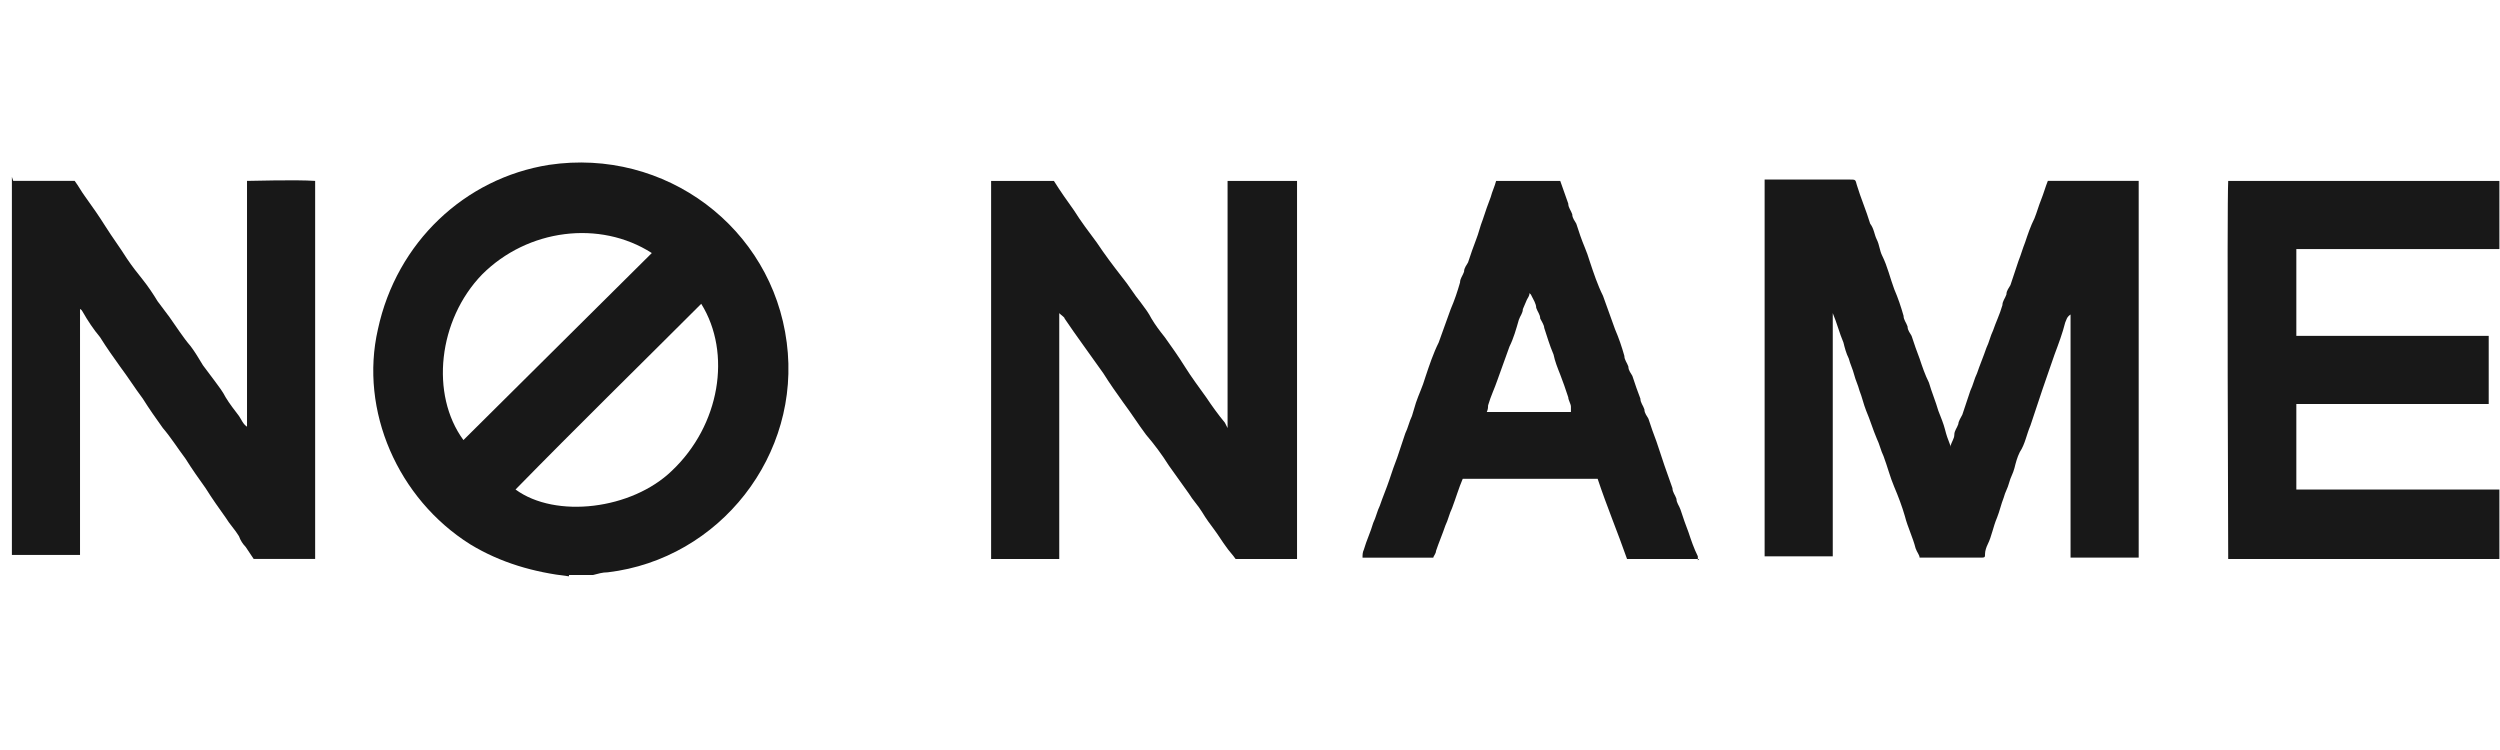 <svg width="200" height="60" viewBox="0 0 200 60" fill="none" xmlns="http://www.w3.org/2000/svg">
<path d="M199.952 44.718H178.256C178.256 44.29 178.15 16.396 178.256 14.473H199.952V19.923H183.707C183.707 21.312 183.707 26.442 183.707 26.87H199.097C199.097 28.366 199.097 31.893 199.097 32.32H183.707C183.707 34.137 183.707 38.733 183.707 39.16H199.952V44.718Z" fill="#181818"/>
<path d="M156.025 35.74C156.132 35.312 156.346 35.099 156.346 34.778C156.346 34.457 156.56 34.244 156.667 33.923C156.667 33.709 156.88 33.389 156.987 33.175C157.201 32.534 157.415 31.892 157.629 31.251C157.842 30.824 157.949 30.289 158.163 29.862C158.377 29.221 158.697 28.472 158.911 27.831C159.125 27.404 159.232 26.869 159.445 26.442C159.659 25.8 159.98 25.159 160.194 24.411C160.194 24.091 160.407 23.877 160.514 23.556C160.514 23.236 160.728 23.022 160.835 22.808C161.049 22.167 161.262 21.526 161.476 20.884C161.69 20.35 161.797 19.922 162.01 19.388C162.224 18.747 162.438 18.106 162.759 17.464C162.972 16.93 163.079 16.503 163.293 15.968C163.507 15.434 163.613 15.006 163.827 14.472H171.095V44.61C170.667 44.61 167.033 44.61 165.644 44.61V25.159C165.323 25.373 165.323 25.587 165.217 25.8C165.003 26.655 164.682 27.511 164.362 28.366C164.041 29.327 163.72 30.182 163.4 31.144C163.079 32.106 162.759 33.068 162.438 34.03C162.117 34.778 162.01 35.526 161.583 36.167C161.369 36.595 161.262 37.022 161.155 37.45C161.049 37.877 160.835 38.198 160.728 38.625C160.621 39.053 160.407 39.373 160.3 39.801C160.087 40.335 159.98 40.87 159.766 41.404C159.445 42.152 159.339 42.9 159.018 43.542C158.911 43.755 158.804 44.076 158.804 44.29C158.804 44.61 158.804 44.61 158.377 44.61C156.774 44.61 155.277 44.61 153.567 44.61C153.567 44.397 153.354 44.183 153.247 43.862C153.033 43.007 152.605 42.152 152.392 41.297C152.178 40.549 151.857 39.694 151.537 38.946C151.216 38.198 151.002 37.343 150.682 36.488C150.468 36.06 150.361 35.526 150.147 35.099C149.827 34.35 149.613 33.602 149.292 32.854C149.079 32.32 148.972 31.785 148.758 31.251C148.651 30.824 148.437 30.396 148.331 29.969C148.224 29.541 148.01 29.114 147.903 28.686C147.689 28.259 147.582 27.831 147.476 27.404C147.155 26.655 146.941 25.8 146.621 25.052C146.621 31.572 146.621 37.984 146.621 44.504H141.17C141.17 34.457 141.17 24.411 141.17 14.365H141.704C143.842 14.365 145.979 14.365 148.01 14.365C148.437 14.365 148.437 14.365 148.544 14.793C148.865 15.861 149.292 16.823 149.613 17.892C149.934 18.319 149.934 18.747 150.147 19.174C150.361 19.602 150.361 20.029 150.575 20.457C151.002 21.312 151.216 22.274 151.537 23.129C151.857 23.877 152.071 24.518 152.285 25.266C152.285 25.587 152.499 25.8 152.605 26.121C152.605 26.442 152.819 26.655 152.926 26.869C153.14 27.511 153.354 28.152 153.567 28.686C153.781 29.327 153.995 29.969 154.315 30.61C154.529 31.358 154.85 32.106 155.064 32.854C155.277 33.389 155.491 33.923 155.598 34.35C155.705 34.778 155.812 35.099 156.025 35.633" fill="#181818"/>
<path d="M103.87 44.718H98.847C98.633 44.397 98.313 44.077 98.099 43.756C97.778 43.328 97.458 42.794 97.137 42.367C96.816 41.939 96.496 41.512 96.175 40.977C95.855 40.443 95.427 40.015 95.106 39.481C94.572 38.733 94.038 37.985 93.503 37.237C92.969 36.382 92.328 35.527 91.686 34.779C91.045 33.924 90.511 33.069 89.87 32.214C89.335 31.465 88.801 30.717 88.266 29.862C87.732 29.114 87.198 28.366 86.663 27.618C86.129 26.87 85.595 26.122 85.167 25.48C85.167 25.374 84.953 25.267 84.74 25.053V44.718C84.312 44.718 80.678 44.718 79.289 44.718V14.473H84.312C84.847 15.328 85.381 16.076 85.915 16.824C86.45 17.679 87.091 18.534 87.732 19.389C88.373 20.351 89.015 21.206 89.763 22.167C90.297 22.809 90.725 23.557 91.259 24.198C91.58 24.625 91.9 25.053 92.114 25.48C92.435 26.015 92.755 26.442 93.183 26.977C93.717 27.725 94.251 28.473 94.786 29.328C95.32 30.183 95.961 31.038 96.496 31.786C96.923 32.427 97.458 33.175 97.992 33.817C97.992 33.817 98.099 34.031 98.206 34.244V14.473H103.763V44.718H103.87Z" fill="#181818"/>
<path d="M1.058 14.472H5.974C6.295 14.899 6.509 15.326 6.829 15.754C7.364 16.502 7.898 17.25 8.432 18.105C8.967 18.96 9.608 19.815 10.142 20.67C10.57 21.311 10.997 21.846 11.425 22.38C11.852 22.915 12.28 23.556 12.6 24.09C12.921 24.518 13.242 24.945 13.562 25.373C14.097 26.121 14.631 26.976 15.272 27.724C15.593 28.151 15.914 28.686 16.234 29.22C16.555 29.648 16.875 30.075 17.196 30.503C17.517 30.93 17.837 31.358 18.051 31.785C18.372 32.319 18.799 32.854 19.12 33.281C19.334 33.602 19.44 33.922 19.761 34.136V14.472C20.189 14.472 23.608 14.365 25.212 14.472V44.717C24.357 44.717 23.608 44.717 22.753 44.717H20.295C20.082 44.396 19.868 44.076 19.654 43.755C19.44 43.541 19.227 43.221 19.12 42.9C18.799 42.366 18.372 41.938 18.051 41.404C17.517 40.656 16.982 39.907 16.448 39.053C15.914 38.304 15.379 37.556 14.845 36.701C14.204 35.846 13.669 34.991 13.028 34.243C12.494 33.495 11.959 32.747 11.425 31.892C10.784 31.037 10.249 30.182 9.608 29.327C9.074 28.579 8.539 27.831 8.005 26.976C7.471 26.334 7.043 25.693 6.615 24.945C6.615 24.945 6.509 24.731 6.402 24.731V44.396H0.951V14.151L1.058 14.472Z" fill="#181818"/>
<path d="M135.934 44.718H130.163C129.415 42.58 128.56 40.55 127.812 38.305H117.018C116.697 39.053 116.483 39.802 116.162 40.657C115.949 41.084 115.842 41.618 115.628 42.046C115.414 42.687 115.094 43.435 114.88 44.077C114.88 44.29 114.666 44.504 114.666 44.611H109.002C109.002 44.397 109.002 44.184 109.109 43.97C109.323 43.222 109.643 42.58 109.857 41.832C110.071 41.405 110.178 40.87 110.391 40.443C110.605 39.802 110.926 39.053 111.139 38.412C111.353 37.771 111.567 37.13 111.781 36.595C111.994 35.954 112.208 35.313 112.422 34.672C112.636 34.244 112.743 33.71 112.956 33.282C113.063 32.962 113.17 32.534 113.277 32.214C113.491 31.572 113.811 30.931 114.025 30.183C114.346 29.221 114.666 28.259 115.094 27.404C115.414 26.549 115.735 25.587 116.056 24.732C116.376 23.984 116.59 23.343 116.804 22.595C116.804 22.274 117.017 22.061 117.124 21.74C117.124 21.419 117.338 21.206 117.445 20.992C117.659 20.351 117.873 19.709 118.086 19.175C118.3 18.641 118.407 18.106 118.621 17.572C118.834 16.931 119.048 16.289 119.262 15.755C119.369 15.327 119.582 14.9 119.689 14.473H124.819C125.033 15.114 125.247 15.648 125.461 16.289C125.461 16.61 125.674 16.824 125.781 17.144C125.781 17.465 125.995 17.679 126.102 17.892C126.209 18.213 126.316 18.534 126.422 18.854C126.636 19.496 126.957 20.137 127.171 20.885C127.491 21.847 127.812 22.809 128.239 23.664C128.56 24.519 128.881 25.48 129.201 26.335C129.522 27.084 129.736 27.725 129.949 28.473C129.949 28.794 130.163 29.007 130.27 29.328C130.27 29.649 130.484 29.862 130.591 30.076C130.804 30.717 131.018 31.359 131.232 31.893C131.232 32.214 131.445 32.427 131.552 32.748C131.552 33.069 131.766 33.282 131.873 33.496C132.087 34.137 132.301 34.779 132.514 35.313C132.621 35.634 132.728 35.954 132.835 36.275C132.942 36.595 133.049 36.916 133.155 37.237C133.369 37.878 133.583 38.412 133.797 39.053C133.797 39.374 134.01 39.588 134.117 39.908C134.117 40.229 134.331 40.443 134.438 40.764C134.652 41.405 134.865 42.046 135.079 42.58C135.293 43.222 135.507 43.863 135.827 44.504C135.827 44.504 135.827 44.718 135.827 44.825M122.361 23.45C122.361 23.664 122.254 23.77 122.147 23.984C122.041 24.198 121.934 24.519 121.827 24.732C121.827 25.053 121.613 25.267 121.506 25.587C121.292 26.335 121.079 27.084 120.758 27.725C120.437 28.58 120.117 29.542 119.796 30.397C119.582 31.038 119.262 31.679 119.048 32.427C119.048 32.534 119.048 32.748 118.941 32.962H125.674C125.674 32.855 125.674 32.641 125.674 32.534C125.674 32.32 125.461 32 125.461 31.786C125.247 31.145 125.033 30.504 124.819 29.969C124.606 29.435 124.392 28.901 124.285 28.366C123.964 27.618 123.751 26.87 123.537 26.229C123.537 26.015 123.323 25.694 123.216 25.48C123.216 25.16 123.002 24.946 122.896 24.625C122.896 24.305 122.682 23.984 122.468 23.557" fill="#181818"/>
<path d="M45.518 46.106C42.74 45.786 40.068 45.038 37.61 43.541C31.838 39.908 28.739 32.854 30.235 26.335C31.732 19.388 37.182 14.258 43.915 13.189C53.213 11.8 61.763 18.212 62.939 27.404C64.115 36.381 57.595 44.717 48.618 45.786C48.19 45.786 47.87 45.893 47.442 46H45.518V46.106ZM37.075 35.205L52.145 20.243C47.977 17.571 42.205 18.319 38.572 21.953C35.045 25.587 34.404 31.572 37.075 35.205ZM41.243 39.16C44.45 41.511 50.541 40.763 53.748 37.663C57.595 34.03 58.557 28.259 56.099 24.304C51.183 29.22 46.16 34.137 41.243 39.16Z" fill="#181818"/>
</svg>
